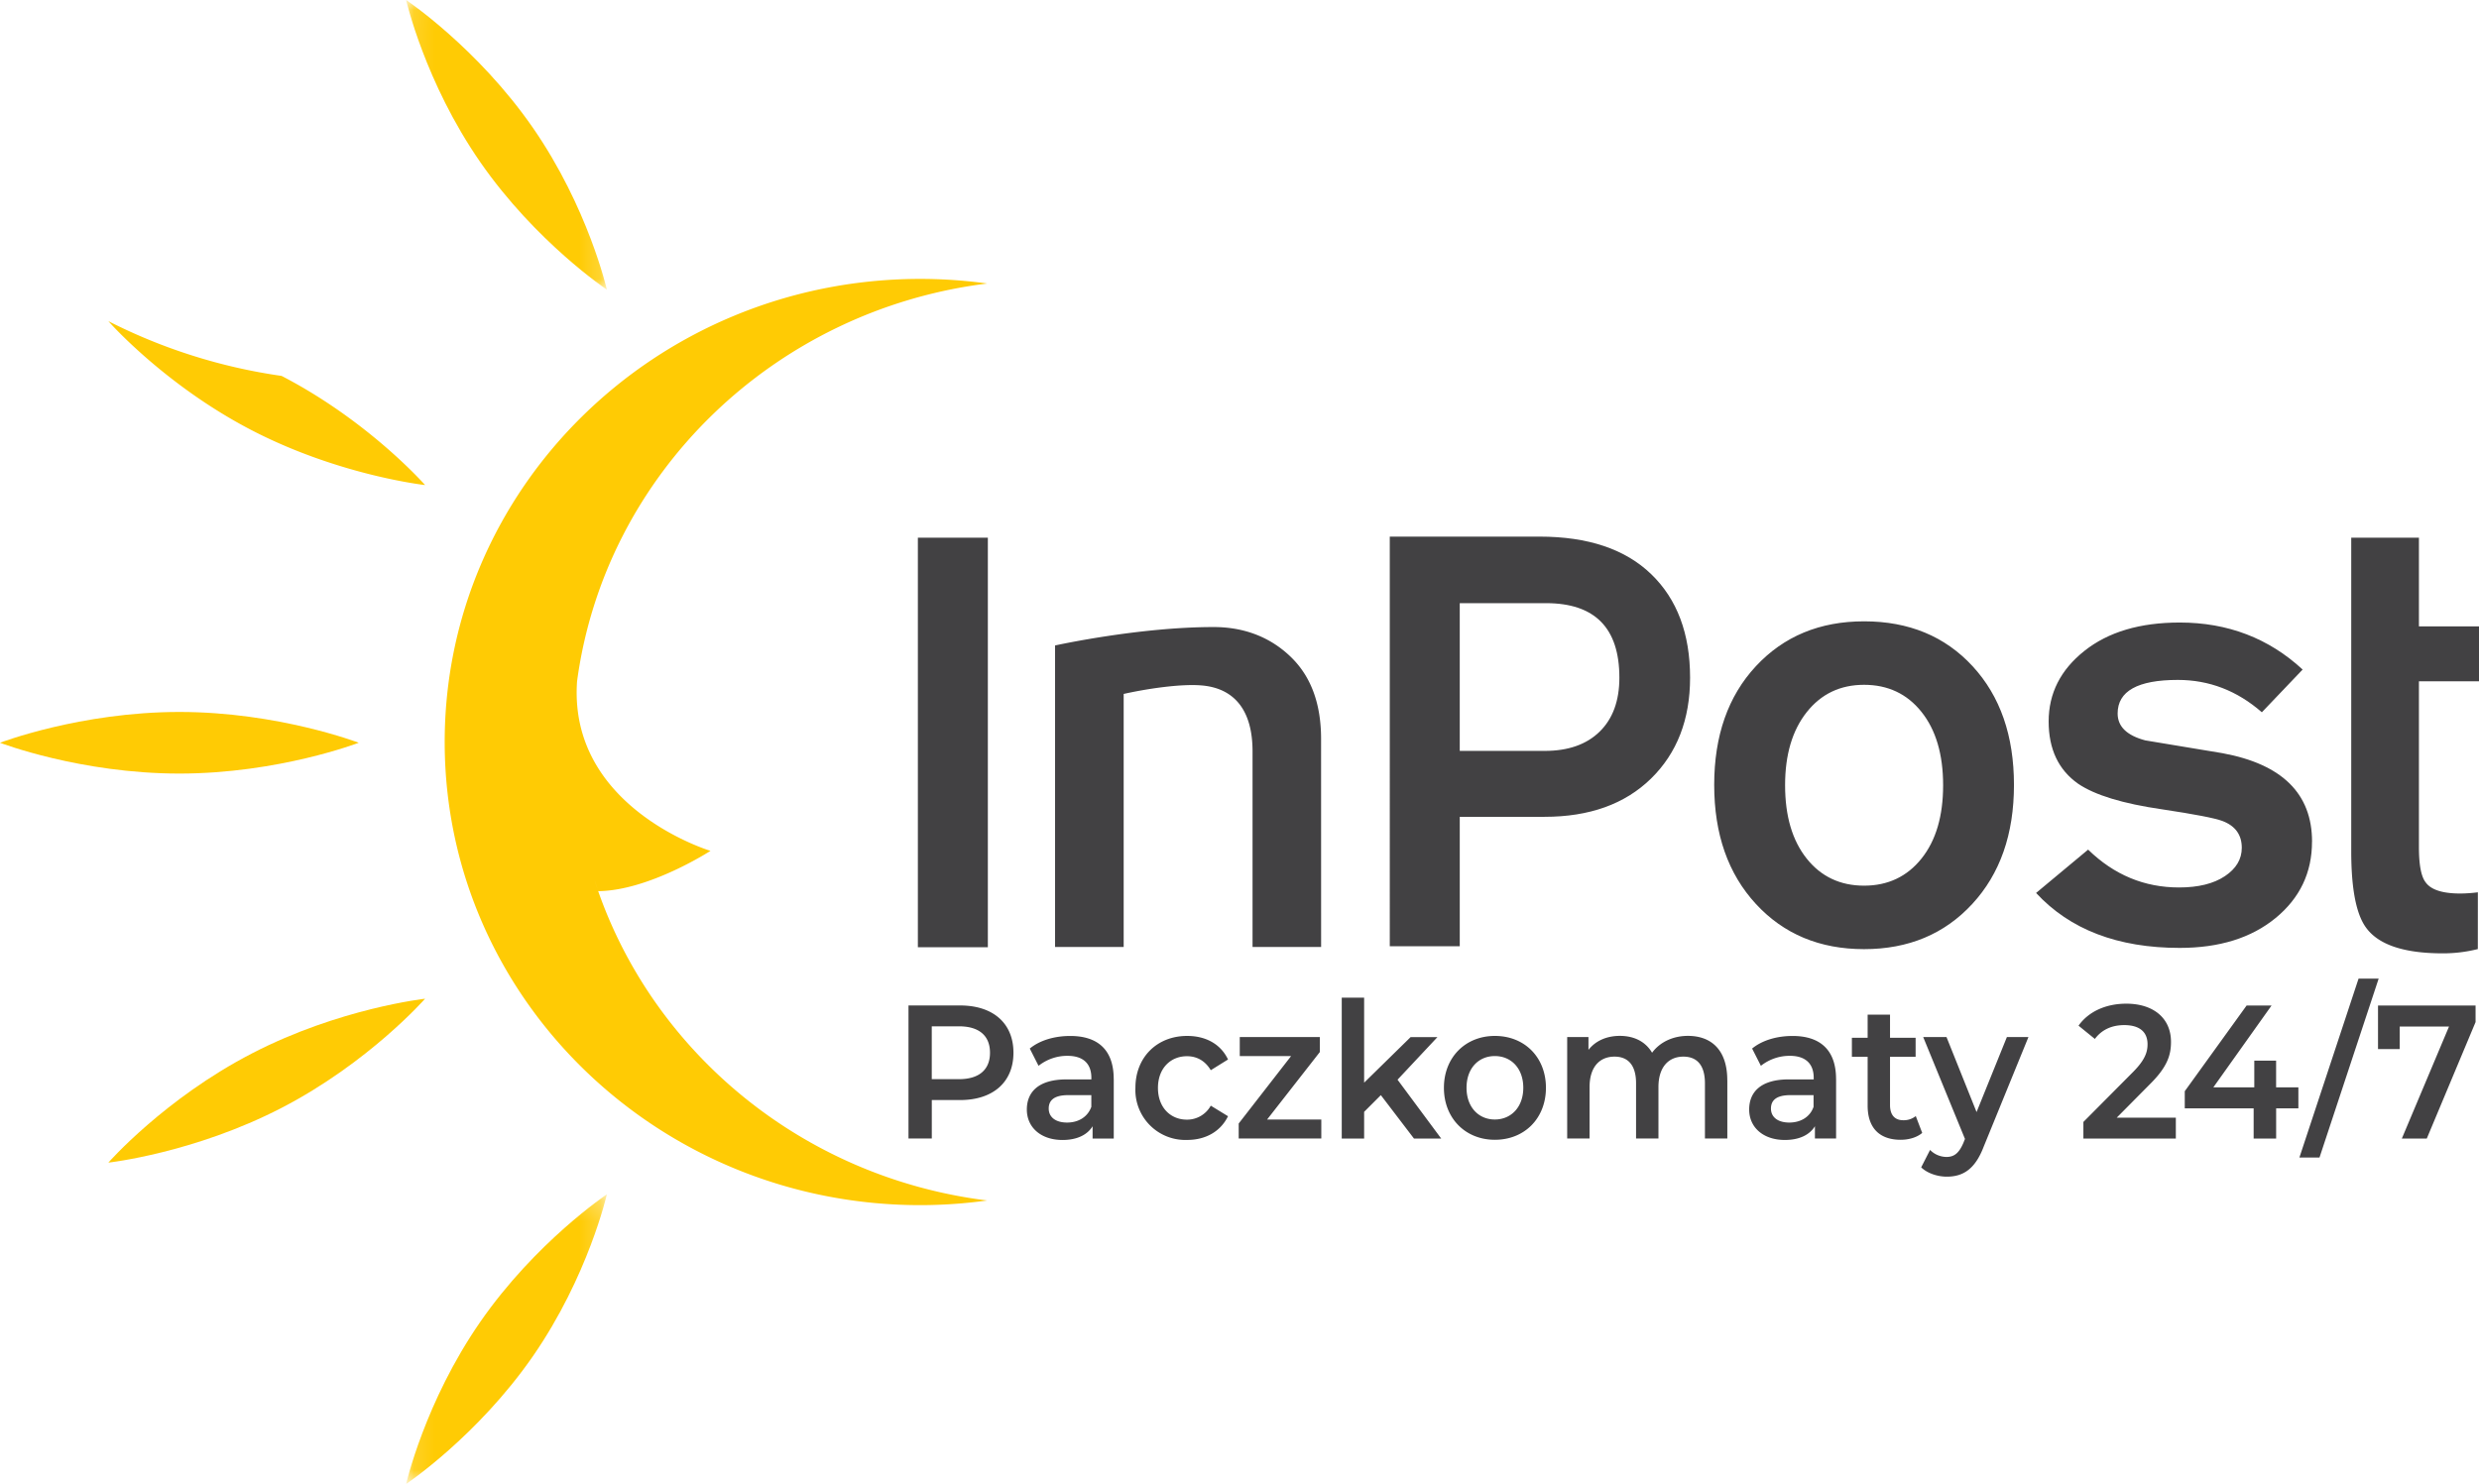 <svg xmlns="http://www.w3.org/2000/svg" xmlns:xlink="http://www.w3.org/1999/xlink" width="65" height="38.917"><defs><path id="A" d="M9.82.015v13.991H.127V.015z"/><path id="B" d="M9.82.19v13.992H.127V.19z"/><path id="C" d="M119.791 71.985V.273H0v71.713z"/></defs><g transform="translate(0 -.273)" fill="none" fill-rule="evenodd"><path d="M34.64 25.11h-1.798v-5.132c0-1.081-.48-1.662-1.351-1.729-.543-.042-1.404.085-2.028.224v6.636h-1.799v-7.907s2.187-.484 4.162-.483c.854.001 1.537.303 2.047.811s.766 1.216.766 2.123zm30.329.055a3.74 3.74 0 0 1-.92.112c-1.013 0-1.683-.224-2.009-.672-.26-.352-.39-1.019-.39-2.001v-8.229h1.775v2.327h1.576v1.44h-1.576v4.35c0 .47.06.78.181.929.142.192.443.287.904.287a3.83 3.83 0 0 0 .46-.032z" fill="#424143"/><path d="M9.406 19.754s-2.105.808-4.703.808S0 19.754 0 19.754s2.106-.808 4.703-.808 4.703.808 4.703.808" fill="#ffcb04"/><g transform="matrix(.543 0 0 .543 10.58 .265)"><mask id="D" fill="#fff"><use xlink:href="#A"/></mask><path d="M9.82 14.006s-3.438-2.299-6.115-6.163S.127.015.127.015s3.437 2.299 6.115 6.163 3.578 7.829 3.578 7.829" fill="#ffcb04" mask="url(#D)"/></g><path d="M11.146 12.995s-2.249-.249-4.542-1.436-3.763-2.863-3.763-2.863a14.53 14.53 0 0 0 4.542 1.436c2.293 1.187 3.763 2.863 3.763 2.863m4.538 10.651c1.335-.013 2.945-1.057 2.945-1.057s-3.733-1.122-3.498-4.448c.736-5.458 5.185-9.743 10.755-10.432a12.91 12.91 0 0 0-1.808-.121c-6.889.03-12.449 5.493-12.418 12.202s5.641 12.122 12.531 12.091a12.88 12.88 0 0 0 1.693-.122c-4.888-.607-8.867-3.963-10.295-8.398" fill="#ffcb04"/><g transform="matrix(.543 0 0 .543 10.58 31.494)"><mask id="E" fill="#fff"><use xlink:href="#B"/></mask><path d="M9.82.19s-3.438 2.3-6.115 6.164S.127 14.182.127 14.182s3.437-2.3 6.115-6.163S9.82.19 9.82.19" fill="#ffcb04" mask="url(#E)"/></g><path d="M11.146 26.467s-2.249.249-4.542 1.436-3.763 2.863-3.763 2.863 2.249-.249 4.542-1.436 3.763-2.863 3.763-2.863" fill="#ffcb04"/><mask id="F" fill="#fff"><use xlink:href="#C"/></mask><g fill="#424143"><path mask="url(#F)" d="M47.701 26.243h-3.379v19.782h3.379zm30.495 6.76c0-2.398-1.182-3.597-3.542-3.597h-4.166v7.136h4.104c1.131 0 2.015-.309 2.65-.929s.954-1.489.954-2.61m3.414 0c0 2.025-.632 3.652-1.891 4.881s-2.974 1.842-5.135 1.842h-4.096v6.251h-3.379V26.192h7.233c2.342 0 4.139.605 5.391 1.814s1.877 2.875 1.877 4.997m12.219 5.198c0-1.49-.349-2.67-1.044-3.542s-1.621-1.309-2.773-1.309-2.074.442-2.771 1.323-1.043 2.057-1.043 3.528c0 1.489.348 2.669 1.043 3.542s1.622 1.309 2.771 1.309 2.075-.436 2.773-1.309 1.044-2.053 1.044-3.542m3.421-.015c0 2.379-.671 4.296-2.014 5.75s-3.083 2.182-5.224 2.182-3.881-.727-5.223-2.182-2.014-3.371-2.014-5.75.67-4.29 2.014-5.735 3.085-2.167 5.223-2.167c2.161 0 3.907.723 5.24 2.167s1.998 3.358 1.998 5.735m14.392 2.742c0 1.495-.585 2.723-1.757 3.686s-2.715 1.444-4.631 1.444c-2.989 0-5.3-.884-6.936-2.654l2.513-2.093c1.252 1.22 2.716 1.828 4.391 1.828.93 0 1.667-.182 2.212-.545s.817-.82.817-1.371c0-.629-.314-1.062-.939-1.297-.364-.137-1.332-.324-2.907-.561-1.898-.274-3.25-.688-4.059-1.238-.948-.668-1.421-1.671-1.421-3.007 0-1.357.574-2.492 1.725-3.407s2.685-1.371 4.604-1.371c2.32 0 4.299.758 5.935 2.271l-1.969 2.064c-1.191-1.041-2.544-1.563-4.058-1.563-1.938 0-2.906.542-2.906 1.622 0 .628.443 1.061 1.333 1.298l3.725.618c2.886.531 4.33 1.956 4.33 4.276" transform="matrix(.543 0 0 .543 0 .125)"/><path d="M26.573 27.885c0 .768-.534 1.24-1.399 1.24h-.742v1.008h-.611v-3.489h1.353c.866 0 1.399.468 1.399 1.24m-.615 0c0-.438-.276-.693-.813-.693h-.714v1.386h.714c.534 0 .813-.255.813-.693m3.245.691v1.559h-.555v-.322c-.141.229-.413.36-.788.36-.572 0-.936-.334-.936-.798 0-.442.283-.791 1.042-.791h.65v-.041c0-.363-.205-.577-.625-.577a1.21 1.21 0 0 0-.76.262l-.23-.453c.269-.221.657-.33 1.06-.33.724 0 1.141.363 1.141 1.132m-.587.727v-.307h-.608c-.399 0-.509.161-.509.352 0 .225.18.367.481.367.29 0 .537-.139.636-.412m1.156-.5c0-.798.565-1.36 1.357-1.36.488 0 .88.214 1.071.618l-.452.281c-.152-.255-.375-.367-.625-.367-.431 0-.76.319-.76.832s.329.832.76.832a.71.71 0 0 0 .625-.367l.452.277c-.194.397-.583.622-1.071.622a1.31 1.31 0 0 1-1.357-1.368"/><path d="M33.853 27.971h-1.346v-.498h2.099v.393l-1.382 1.769h1.421v.498h-2.166v-.393zm1.915 2.163h-.587v-3.695h.587v2.23l1.219-1.195h.703l-1.046 1.117 1.145 1.544h-.714l-.869-1.139-.438.438zm2.092-1.331c0-.798.565-1.36 1.336-1.36.781 0 1.339.562 1.339 1.36s-.558 1.364-1.339 1.364c-.774 0-1.336-.566-1.336-1.364m2.081 0c0-.51-.318-.832-.746-.832s-.742.322-.742.832.318.832.742.832.746-.322.746-.832m5.35-.195v1.525h-.587v-1.446c0-.472-.205-.701-.565-.701-.385 0-.654.27-.654.798v1.349h-.587v-1.446c0-.472-.205-.701-.565-.701-.389 0-.654.27-.654.798v1.349h-.587v-2.661h.558v.337c.187-.24.481-.367.823-.367.368 0 .671.146.845.442.201-.274.541-.442.94-.442.608 0 1.032.363 1.032 1.165m2.853-.032v1.559h-.555v-.322c-.141.229-.413.36-.788.36-.572 0-.936-.334-.936-.798 0-.442.283-.791 1.042-.791h.65v-.041c0-.363-.208-.577-.625-.577a1.21 1.21 0 0 0-.76.262l-.23-.453c.269-.221.657-.33 1.06-.33.721 0 1.141.363 1.141 1.132m-.59.727v-.307h-.608c-.399 0-.509.161-.509.352 0 .225.18.367.481.367.29 0 .541-.139.636-.412m2.849.684c-.141.12-.353.18-.565.18-.551 0-.866-.307-.866-.896V27.99h-.413v-.498h.413v-.607h.587v.607h.671v.498h-.671v1.267c0 .259.124.397.346.397a.5.5 0 0 0 .329-.109zm2.785-2.514l-1.173 2.874c-.23.603-.551.787-.968.787-.247 0-.512-.09-.671-.244l.233-.457a.61.61 0 0 0 .431.184c.205 0 .329-.105.442-.367l.042-.105-1.095-2.672h.611l.788 1.967.795-1.967zm3.865 2.114v.547h-2.424v-.435l1.307-1.315c.318-.322.375-.528.375-.723 0-.319-.205-.502-.611-.502-.318 0-.587.116-.77.363l-.428-.348c.254-.363.71-.577 1.251-.577.714 0 1.173.382 1.173 1.001 0 .337-.088.648-.544 1.102l-.88.888zm3.213-.795v.551h-.583v.791h-.59v-.791h-1.806v-.45l1.622-2.248h.654l-1.527 2.147h1.074v-.701h.572v.701zm.554 1.84h-.527l1.551-4.692h.527zm2.103-3.436v.592h-.569v-1.143h2.558v.435l-1.279 3.054h-.654l1.237-2.938z"/></g></g></svg>